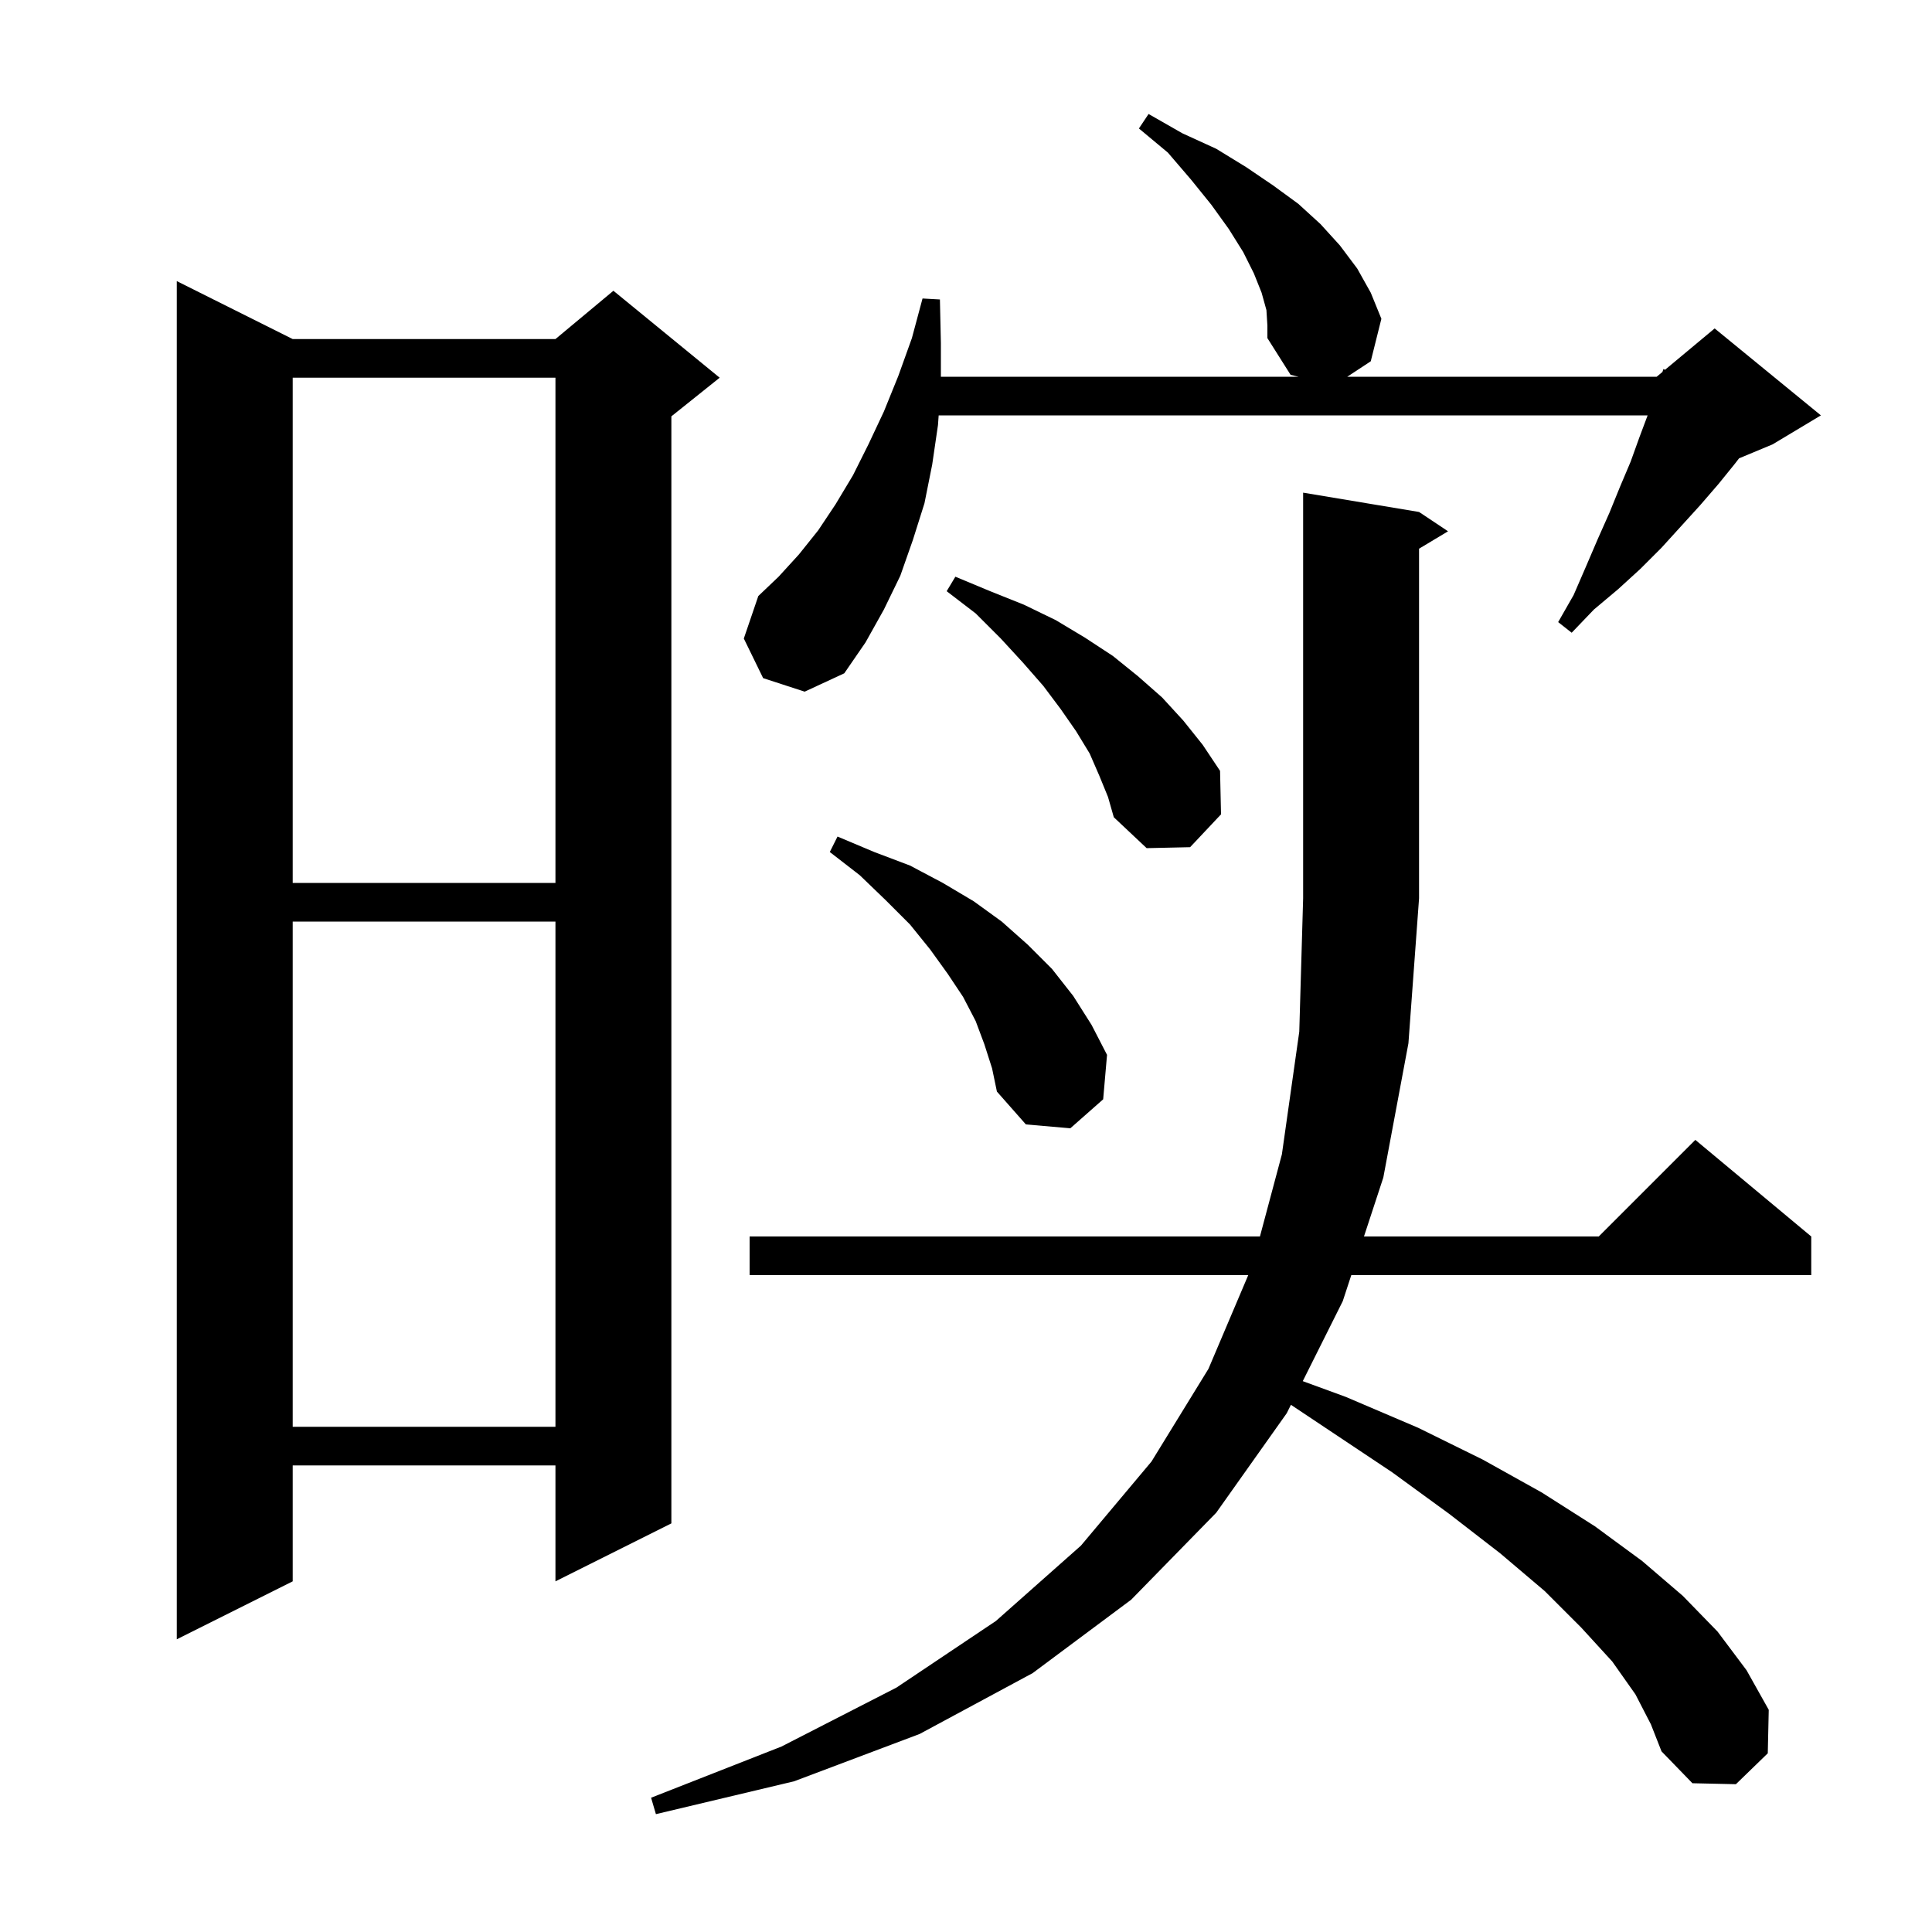<svg xmlns="http://www.w3.org/2000/svg" xmlns:xlink="http://www.w3.org/1999/xlink" version="1.1" baseProfile="full" viewBox="0 0 200 200" width="200" height="200"><g fill="currentColor"><path d="M 169.3 175.4 L 166.9 172.0 L 163.7 168.5 L 159.9 164.7 L 155.3 160.8 L 150.0 156.7 L 144.1 152.4 L 133.637 145.425 L 133.2 146.3 L 125.9 156.6 L 117.1 165.6 L 106.9 173.2 L 95.2 179.5 L 82.2 184.4 L 67.9 187.8 L 67.4 186.1 L 80.9 180.8 L 92.8 174.7 L 103.1 167.8 L 111.9 160.0 L 119.2 151.3 L 125.1 141.7 L 129.218 132.0 L 77.6 132.0 L 77.6 128.0 L 130.428 128.0 L 132.7 119.5 L 134.5 106.8 L 134.9 93.0 L 134.9 51.0 L 146.9 53.0 L 149.9 55.0 L 146.9 56.8 L 146.9 93.0 L 145.8 108.0 L 143.2 121.9 L 141.198 128.0 L 165.5 128.0 L 175.5 118.0 L 187.5 128.0 L 187.5 132.0 L 139.886 132.0 L 139.0 134.7 L 134.862 142.976 L 139.3 144.6 L 146.8 147.8 L 153.5 151.1 L 159.6 154.5 L 165.1 158.0 L 170.0 161.6 L 174.2 165.2 L 177.8 168.9 L 180.8 172.9 L 183.1 177.0 L 183.0 181.5 L 179.7 184.7 L 175.2 184.6 L 172.0 181.3 L 170.9 178.5 Z M 30.3 35.1 L 57.5 35.1 L 63.5 30.1 L 74.5 39.1 L 69.5 43.1 L 69.5 157.7 L 57.5 163.7 L 57.5 151.7 L 30.3 151.7 L 30.3 163.7 L 18.3 169.7 L 18.3 29.1 Z M 30.3 95.4 L 30.3 147.7 L 57.5 147.7 L 57.5 95.4 Z M 101.9 108.1 L 101.0 105.7 L 99.7 103.2 L 98.1 100.8 L 96.3 98.3 L 94.2 95.7 L 91.7 93.2 L 89.0 90.6 L 85.9 88.2 L 86.7 86.6 L 90.5 88.2 L 94.2 89.6 L 97.6 91.4 L 100.8 93.3 L 103.7 95.4 L 106.4 97.8 L 108.9 100.3 L 111.1 103.1 L 113.0 106.1 L 114.6 109.2 L 114.2 113.8 L 110.8 116.8 L 106.2 116.4 L 103.2 113.0 L 102.7 110.6 Z M 30.3 39.1 L 30.3 91.4 L 57.5 91.4 L 57.5 39.1 Z M 113.8 80.3 L 112.8 78.0 L 111.4 75.7 L 109.8 73.4 L 108.0 71.0 L 105.9 68.6 L 103.6 66.1 L 101.0 63.5 L 98.0 61.2 L 98.9 59.7 L 102.5 61.2 L 106.0 62.6 L 109.3 64.2 L 112.3 66.0 L 115.2 67.9 L 117.8 70.0 L 120.3 72.2 L 122.5 74.6 L 124.5 77.1 L 126.3 79.8 L 126.4 84.3 L 123.2 87.7 L 118.7 87.8 L 115.3 84.6 L 114.7 82.5 Z M 79.0 70.2 L 77.0 66.1 L 78.5 61.7 L 80.6 59.7 L 82.7 57.4 L 84.7 54.9 L 86.5 52.2 L 88.3 49.2 L 89.9 46.0 L 91.5 42.6 L 93.0 38.9 L 94.4 35.0 L 95.5 30.9 L 97.3 31.0 L 97.4 35.5 L 97.4 39.0 L 134.418 39.0 L 133.6 38.8 L 131.2 35.0 L 131.2 33.7 L 131.1 32.1 L 130.6 30.3 L 129.8 28.3 L 128.7 26.1 L 127.2 23.7 L 125.4 21.2 L 123.3 18.6 L 120.9 15.8 L 117.9 13.3 L 118.9 11.8 L 122.4 13.8 L 125.9 15.4 L 129.0 17.3 L 131.8 19.2 L 134.4 21.1 L 136.7 23.2 L 138.7 25.4 L 140.5 27.8 L 141.9 30.3 L 143.0 33.0 L 141.9 37.4 L 139.468 39.0 L 171.5 39.0 L 172.094 38.505 L 172.2 38.2 L 172.361 38.283 L 177.5 34.0 L 188.5 43.0 L 183.5 46.0 L 180.027 47.447 L 179.6 48.0 L 177.9 50.1 L 176.0 52.3 L 172.0 56.7 L 169.8 58.9 L 167.5 61.0 L 165.0 63.1 L 162.7 65.5 L 161.3 64.4 L 162.9 61.6 L 164.2 58.6 L 165.4 55.8 L 166.6 53.1 L 167.7 50.4 L 168.8 47.8 L 169.7 45.3 L 170.562 43.0 L 97.171 43.0 L 97.1 44.0 L 96.5 48.1 L 95.7 52.1 L 94.5 55.9 L 93.2 59.6 L 91.5 63.1 L 89.6 66.5 L 87.4 69.7 L 83.3 71.6 Z "/></g></svg>